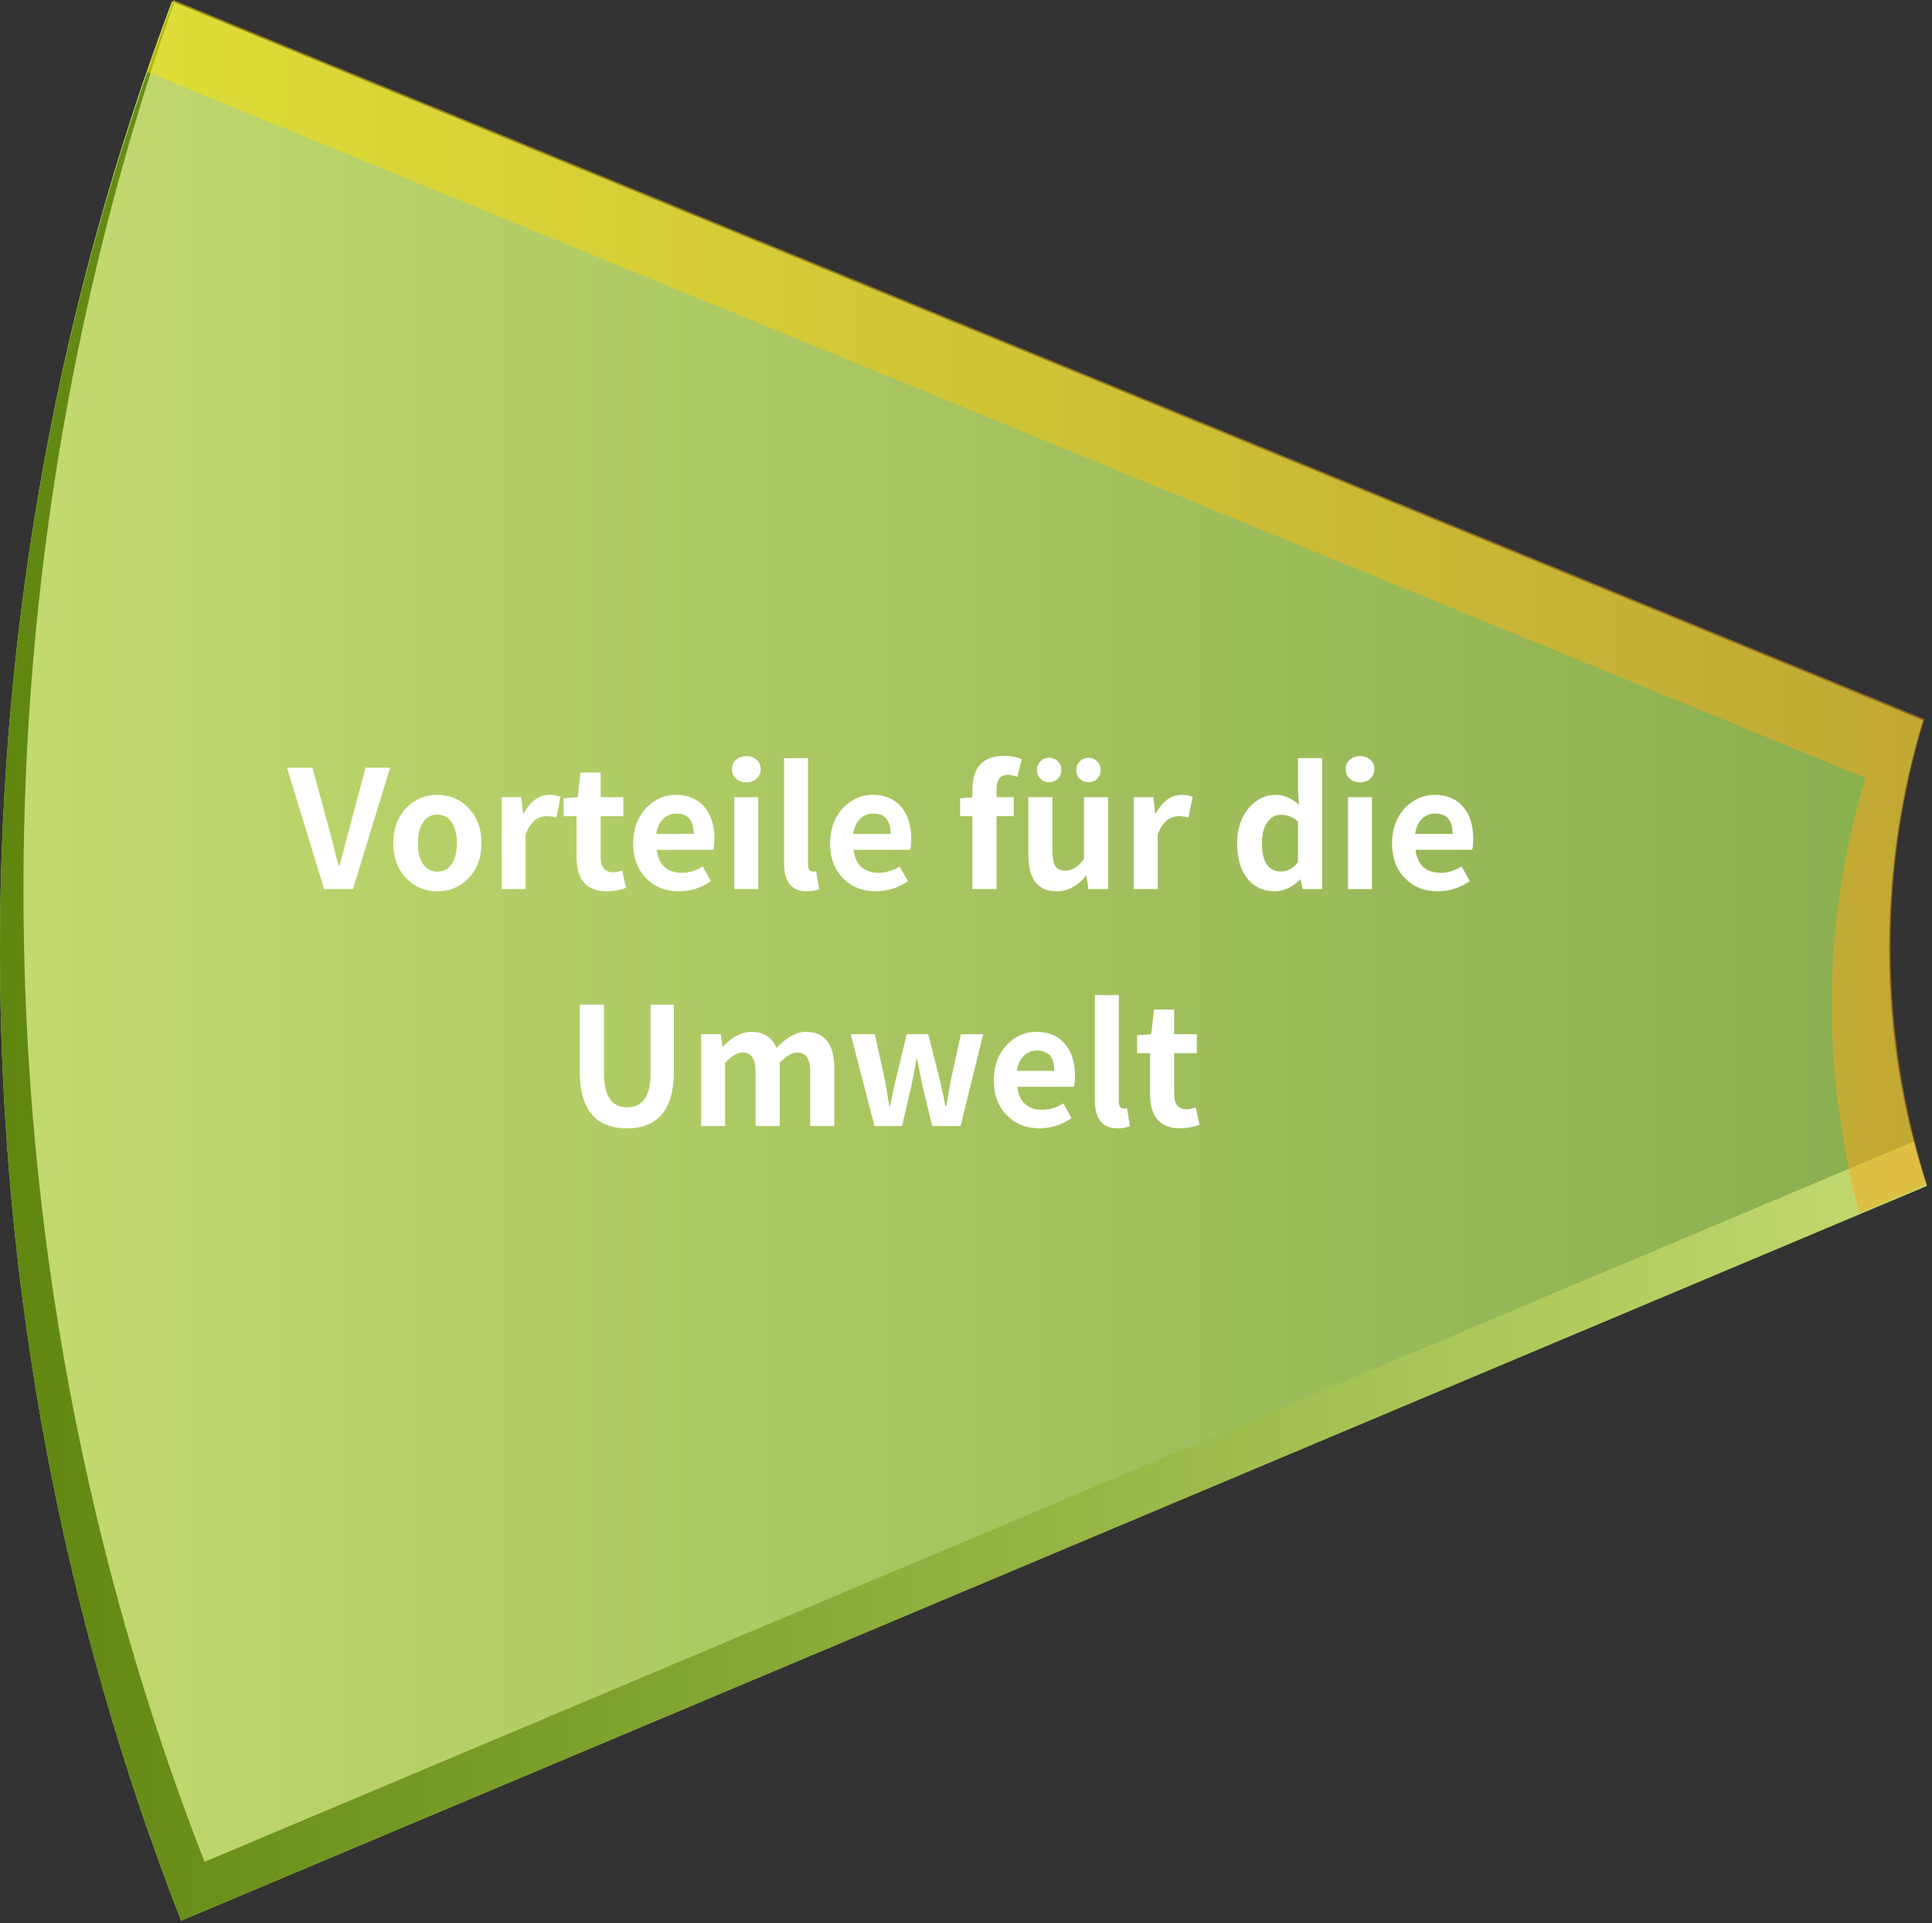 <svg width="212" height="211" viewBox="0 0 212 211" fill="none" xmlns="http://www.w3.org/2000/svg">
<rect x="0" y="0" width="212" height="211" fill="#333333" stroke="none"/>
<g id="E &#233;&#187;&#152;&#232;&#174;&#164;">
<g id="Environmental Beneficial">
<path id="XMLID_12_" d="M207.292 104.145C207.292 95.395 208.579 86.931 211.009 79.041L18.871 0.145C6.719 32.421 0 67.422 0 104.145C0 141.729 7.005 177.735 19.872 210.728L211.438 130.109C208.722 121.933 207.292 113.182 207.292 104.145Z" fill="url(#paint0_linear_454_978)"/>
<path id="Vector" d="M22.445 204.273C9.578 171.279 2.573 135.274 2.573 97.69C2.573 63.406 8.435 30.699 19.157 0.145H19.014C6.719 32.421 0 67.422 0 104.145C0 141.729 7.005 177.735 19.872 210.728L211.438 130.109C210.866 128.531 210.437 126.954 210.008 125.232L22.445 204.273Z" fill="url(#paint1_linear_454_978)"/>
<path id="Vector_2" opacity="0.5" d="M204.721 85.352C202.29 93.242 201.004 101.705 201.004 110.456C201.004 118.346 202.147 125.948 204.006 133.121L211.44 129.965C208.866 121.788 207.437 113.038 207.437 104.001C207.437 95.25 208.723 86.787 211.154 78.897L19.015 0C18.015 2.582 17.014 5.308 16.156 7.89L204.721 85.352Z" fill="url(#paint2_linear_454_978)"/>
<path id="Vorteile f&#195;&#188;r die Umwelt" d="M31.493 84.221H34.283L36.047 90.701C36.179 91.157 36.365 91.871 36.605 92.843C36.821 93.755 37.007 94.475 37.163 95.003H37.253L37.829 92.843C38.057 91.919 38.243 91.205 38.387 90.701L40.115 84.221H42.815L38.729 97.541H35.561L31.493 84.221ZM47.992 97.793C46.672 97.793 45.55 97.331 44.626 96.407C43.642 95.411 43.15 94.115 43.15 92.519C43.15 90.899 43.642 89.591 44.626 88.595C45.538 87.671 46.66 87.209 47.992 87.209C49.324 87.209 50.446 87.671 51.358 88.595C52.342 89.591 52.834 90.899 52.834 92.519C52.834 94.115 52.342 95.411 51.358 96.407C50.434 97.331 49.312 97.793 47.992 97.793ZM47.992 95.633C48.664 95.633 49.192 95.351 49.576 94.787C49.948 94.235 50.134 93.479 50.134 92.519C50.134 91.547 49.948 90.785 49.576 90.233C49.192 89.657 48.664 89.369 47.992 89.369C47.32 89.369 46.792 89.657 46.408 90.233C46.036 90.785 45.85 91.547 45.85 92.519C45.85 93.479 46.036 94.235 46.408 94.787C46.792 95.351 47.32 95.633 47.992 95.633ZM55.048 87.461H57.208L57.388 89.243H57.46C58.216 87.887 59.17 87.209 60.322 87.209C60.766 87.209 61.162 87.281 61.51 87.425L61.042 89.711C60.706 89.603 60.358 89.549 59.998 89.549C58.966 89.549 58.192 90.209 57.676 91.529V97.541H55.048V87.461ZM66.578 97.793C64.37 97.793 63.266 96.533 63.266 94.013V89.549H61.844V87.587L63.392 87.461L63.698 84.761H65.912V87.461H68.396V89.549H65.912V94.013C65.912 95.141 66.368 95.705 67.28 95.705C67.58 95.705 67.91 95.633 68.27 95.489L68.702 97.415C67.946 97.667 67.238 97.793 66.578 97.793ZM74.486 97.793C73.046 97.793 71.864 97.325 70.94 96.389C69.968 95.429 69.482 94.139 69.482 92.519C69.482 90.947 69.962 89.651 70.922 88.631C71.834 87.683 72.92 87.209 74.18 87.209C75.524 87.209 76.574 87.665 77.33 88.577C78.038 89.441 78.392 90.593 78.392 92.033C78.392 92.561 78.35 92.963 78.266 93.239H72.056C72.272 94.919 73.202 95.759 74.846 95.759C75.614 95.759 76.37 95.525 77.114 95.057L78.014 96.677C76.934 97.421 75.758 97.793 74.486 97.793ZM76.124 91.493C76.124 90.005 75.488 89.261 74.216 89.261C73.664 89.261 73.19 89.447 72.794 89.819C72.374 90.227 72.116 90.785 72.02 91.493H76.124ZM80.571 87.461H83.199V97.541H80.571V87.461ZM81.903 85.841C81.447 85.841 81.069 85.703 80.769 85.427C80.469 85.163 80.319 84.821 80.319 84.401C80.319 83.969 80.469 83.621 80.769 83.357C81.057 83.093 81.435 82.961 81.903 82.961C82.359 82.961 82.731 83.093 83.019 83.357C83.319 83.621 83.469 83.969 83.469 84.401C83.469 84.809 83.319 85.151 83.019 85.427C82.731 85.703 82.359 85.841 81.903 85.841ZM88.522 97.793C86.866 97.793 86.038 96.767 86.038 94.715V83.177H88.666V94.841C88.666 95.369 88.846 95.633 89.206 95.633C89.326 95.633 89.446 95.621 89.566 95.597L89.89 97.559C89.506 97.715 89.05 97.793 88.522 97.793ZM96.09 97.793C94.65 97.793 93.468 97.325 92.544 96.389C91.572 95.429 91.086 94.139 91.086 92.519C91.086 90.947 91.566 89.651 92.526 88.631C93.438 87.683 94.524 87.209 95.784 87.209C97.128 87.209 98.178 87.665 98.934 88.577C99.642 89.441 99.996 90.593 99.996 92.033C99.996 92.561 99.954 92.963 99.87 93.239H93.66C93.876 94.919 94.806 95.759 96.45 95.759C97.218 95.759 97.974 95.525 98.718 95.057L99.618 96.677C98.538 97.421 97.362 97.793 96.09 97.793ZM97.728 91.493C97.728 90.005 97.092 89.261 95.82 89.261C95.268 89.261 94.794 89.447 94.398 89.819C93.978 90.227 93.72 90.785 93.624 91.493H97.728ZM111.635 85.229C111.239 85.085 110.885 85.013 110.573 85.013C109.757 85.013 109.349 85.541 109.349 86.597V87.461H111.239V89.549H109.349V97.541H106.703V89.549H105.353V87.587L106.703 87.479V86.651C106.703 84.167 107.873 82.925 110.213 82.925C110.885 82.925 111.521 83.045 112.121 83.285L111.635 85.229ZM115.938 97.793C113.874 97.793 112.842 96.449 112.842 93.761V87.461H115.488V93.419C115.488 94.187 115.602 94.733 115.83 95.057C116.046 95.369 116.4 95.525 116.892 95.525C117.624 95.525 118.308 95.105 118.944 94.265V87.461H121.59V97.541H119.43L119.232 96.101H119.16C118.212 97.229 117.138 97.793 115.938 97.793ZM115.128 85.823C114.732 85.823 114.408 85.691 114.156 85.427C113.904 85.175 113.778 84.863 113.778 84.491C113.778 84.107 113.904 83.789 114.156 83.537C114.408 83.273 114.732 83.141 115.128 83.141C115.512 83.141 115.83 83.273 116.082 83.537C116.334 83.789 116.46 84.107 116.46 84.491C116.46 84.863 116.334 85.175 116.082 85.427C115.83 85.691 115.512 85.823 115.128 85.823ZM119.448 85.823C119.052 85.823 118.728 85.691 118.476 85.427C118.224 85.175 118.098 84.863 118.098 84.491C118.098 84.107 118.224 83.789 118.476 83.537C118.728 83.273 119.052 83.141 119.448 83.141C119.832 83.141 120.15 83.273 120.402 83.537C120.654 83.789 120.78 84.107 120.78 84.491C120.78 84.863 120.654 85.175 120.402 85.427C120.15 85.691 119.832 85.823 119.448 85.823ZM124.411 87.461H126.571L126.751 89.243H126.823C127.579 87.887 128.533 87.209 129.685 87.209C130.129 87.209 130.525 87.281 130.873 87.425L130.405 89.711C130.069 89.603 129.721 89.549 129.361 89.549C128.329 89.549 127.555 90.209 127.039 91.529V97.541H124.411V87.461ZM139.875 97.793C138.615 97.793 137.613 97.325 136.869 96.389C136.125 95.441 135.753 94.151 135.753 92.519C135.753 90.935 136.185 89.639 137.049 88.631C137.865 87.683 138.843 87.209 139.983 87.209C140.895 87.209 141.747 87.575 142.539 88.307L142.431 86.723V83.177H145.077V97.541H142.935L142.719 96.497H142.665C141.777 97.361 140.847 97.793 139.875 97.793ZM140.559 95.615C141.279 95.615 141.903 95.267 142.431 94.571V90.143C141.879 89.639 141.255 89.387 140.559 89.387C139.959 89.387 139.467 89.651 139.083 90.179C138.675 90.743 138.471 91.511 138.471 92.483C138.471 94.571 139.167 95.615 140.559 95.615ZM147.913 87.461H150.541V97.541H147.913V87.461ZM149.245 85.841C148.789 85.841 148.411 85.703 148.111 85.427C147.811 85.163 147.661 84.821 147.661 84.401C147.661 83.969 147.811 83.621 148.111 83.357C148.399 83.093 148.777 82.961 149.245 82.961C149.701 82.961 150.073 83.093 150.361 83.357C150.661 83.621 150.811 83.969 150.811 84.401C150.811 84.809 150.661 85.151 150.361 85.427C150.073 85.703 149.701 85.841 149.245 85.841ZM157.754 97.793C156.314 97.793 155.132 97.325 154.208 96.389C153.236 95.429 152.75 94.139 152.75 92.519C152.75 90.947 153.23 89.651 154.19 88.631C155.102 87.683 156.188 87.209 157.448 87.209C158.792 87.209 159.842 87.665 160.598 88.577C161.306 89.441 161.66 90.593 161.66 92.033C161.66 92.561 161.618 92.963 161.534 93.239H155.324C155.54 94.919 156.47 95.759 158.114 95.759C158.882 95.759 159.638 95.525 160.382 95.057L161.282 96.677C160.202 97.421 159.026 97.793 157.754 97.793ZM159.392 91.493C159.392 90.005 158.756 89.261 157.484 89.261C156.932 89.261 156.458 89.447 156.062 89.819C155.642 90.227 155.384 90.785 155.288 91.493H159.392ZM68.796 123.793C65.34 123.793 63.612 121.711 63.612 117.547V110.221H66.276V117.781C66.276 120.253 67.116 121.489 68.796 121.489C70.524 121.489 71.388 120.253 71.388 117.781V110.221H73.944V117.547C73.944 121.711 72.228 123.793 68.796 123.793ZM76.933 113.461H79.093L79.273 114.811H79.345C80.365 113.743 81.397 113.209 82.441 113.209C83.773 113.209 84.697 113.797 85.213 114.973C86.329 113.797 87.397 113.209 88.417 113.209C90.505 113.209 91.549 114.559 91.549 117.259V123.541H88.903V117.583C88.903 116.179 88.435 115.477 87.499 115.477C86.923 115.477 86.275 115.855 85.555 116.611V123.541H82.909V117.583C82.909 116.179 82.441 115.477 81.505 115.477C80.929 115.477 80.281 115.855 79.561 116.611V123.541H76.933V113.461ZM93.346 113.461H95.992L97.09 118.447C97.162 118.807 97.246 119.293 97.342 119.905C97.462 120.649 97.546 121.141 97.594 121.381H97.666C97.966 119.869 98.176 118.891 98.296 118.447L99.502 113.461H101.86L103.12 118.447C103.216 118.831 103.324 119.317 103.444 119.905L103.75 121.381H103.84C103.888 121.141 103.972 120.649 104.092 119.905C104.188 119.293 104.272 118.807 104.344 118.447L105.442 113.461H107.89L105.406 123.541H102.292L101.23 119.149C101.122 118.669 100.93 117.691 100.654 116.215H100.564L100.006 119.149L98.98 123.541H95.956L93.346 113.461ZM114.055 123.793C112.615 123.793 111.433 123.325 110.509 122.389C109.537 121.429 109.051 120.139 109.051 118.519C109.051 116.947 109.531 115.651 110.491 114.631C111.403 113.683 112.489 113.209 113.749 113.209C115.093 113.209 116.143 113.665 116.899 114.577C117.607 115.441 117.961 116.593 117.961 118.033C117.961 118.561 117.919 118.963 117.835 119.239H111.625C111.841 120.919 112.771 121.759 114.415 121.759C115.183 121.759 115.939 121.525 116.683 121.057L117.583 122.677C116.503 123.421 115.327 123.793 114.055 123.793ZM115.693 117.493C115.693 116.005 115.057 115.261 113.785 115.261C113.233 115.261 112.759 115.447 112.363 115.819C111.943 116.227 111.685 116.785 111.589 117.493H115.693ZM122.624 123.793C120.968 123.793 120.14 122.767 120.14 120.715V109.177H122.768V120.841C122.768 121.369 122.948 121.633 123.308 121.633C123.428 121.633 123.548 121.621 123.668 121.597L123.992 123.559C123.608 123.715 123.152 123.793 122.624 123.793ZM129.508 123.793C127.3 123.793 126.196 122.533 126.196 120.013V115.549H124.774V113.587L126.322 113.461L126.628 110.761H128.842V113.461H131.326V115.549H128.842V120.013C128.842 121.141 129.298 121.705 130.21 121.705C130.51 121.705 130.84 121.633 131.2 121.489L131.632 123.415C130.876 123.667 130.168 123.793 129.508 123.793Z" fill="white"/>
</g>
</g>
<defs>
<linearGradient id="paint0_linear_454_978" x1="0" y1="105.339" x2="211.42" y2="105.339" gradientUnits="userSpaceOnUse">
<stop stop-color="#C3DA70"/>
<stop offset="0.995" stop-color="#89AE4F"/>
</linearGradient>
<linearGradient id="paint1_linear_454_978" x1="0" y1="105.339" x2="211.42" y2="105.339" gradientUnits="userSpaceOnUse">
<stop stop-color="#5F8710"/>
<stop offset="0.995" stop-color="#C3DA70"/>
</linearGradient>
<linearGradient id="paint2_linear_454_978" x1="16.128" y1="66.624" x2="211.421" y2="66.624" gradientUnits="userSpaceOnUse">
<stop stop-color="#FFE401"/>
<stop offset="0.995" stop-color="#FAA419"/>
</linearGradient>
</defs>
</svg>
